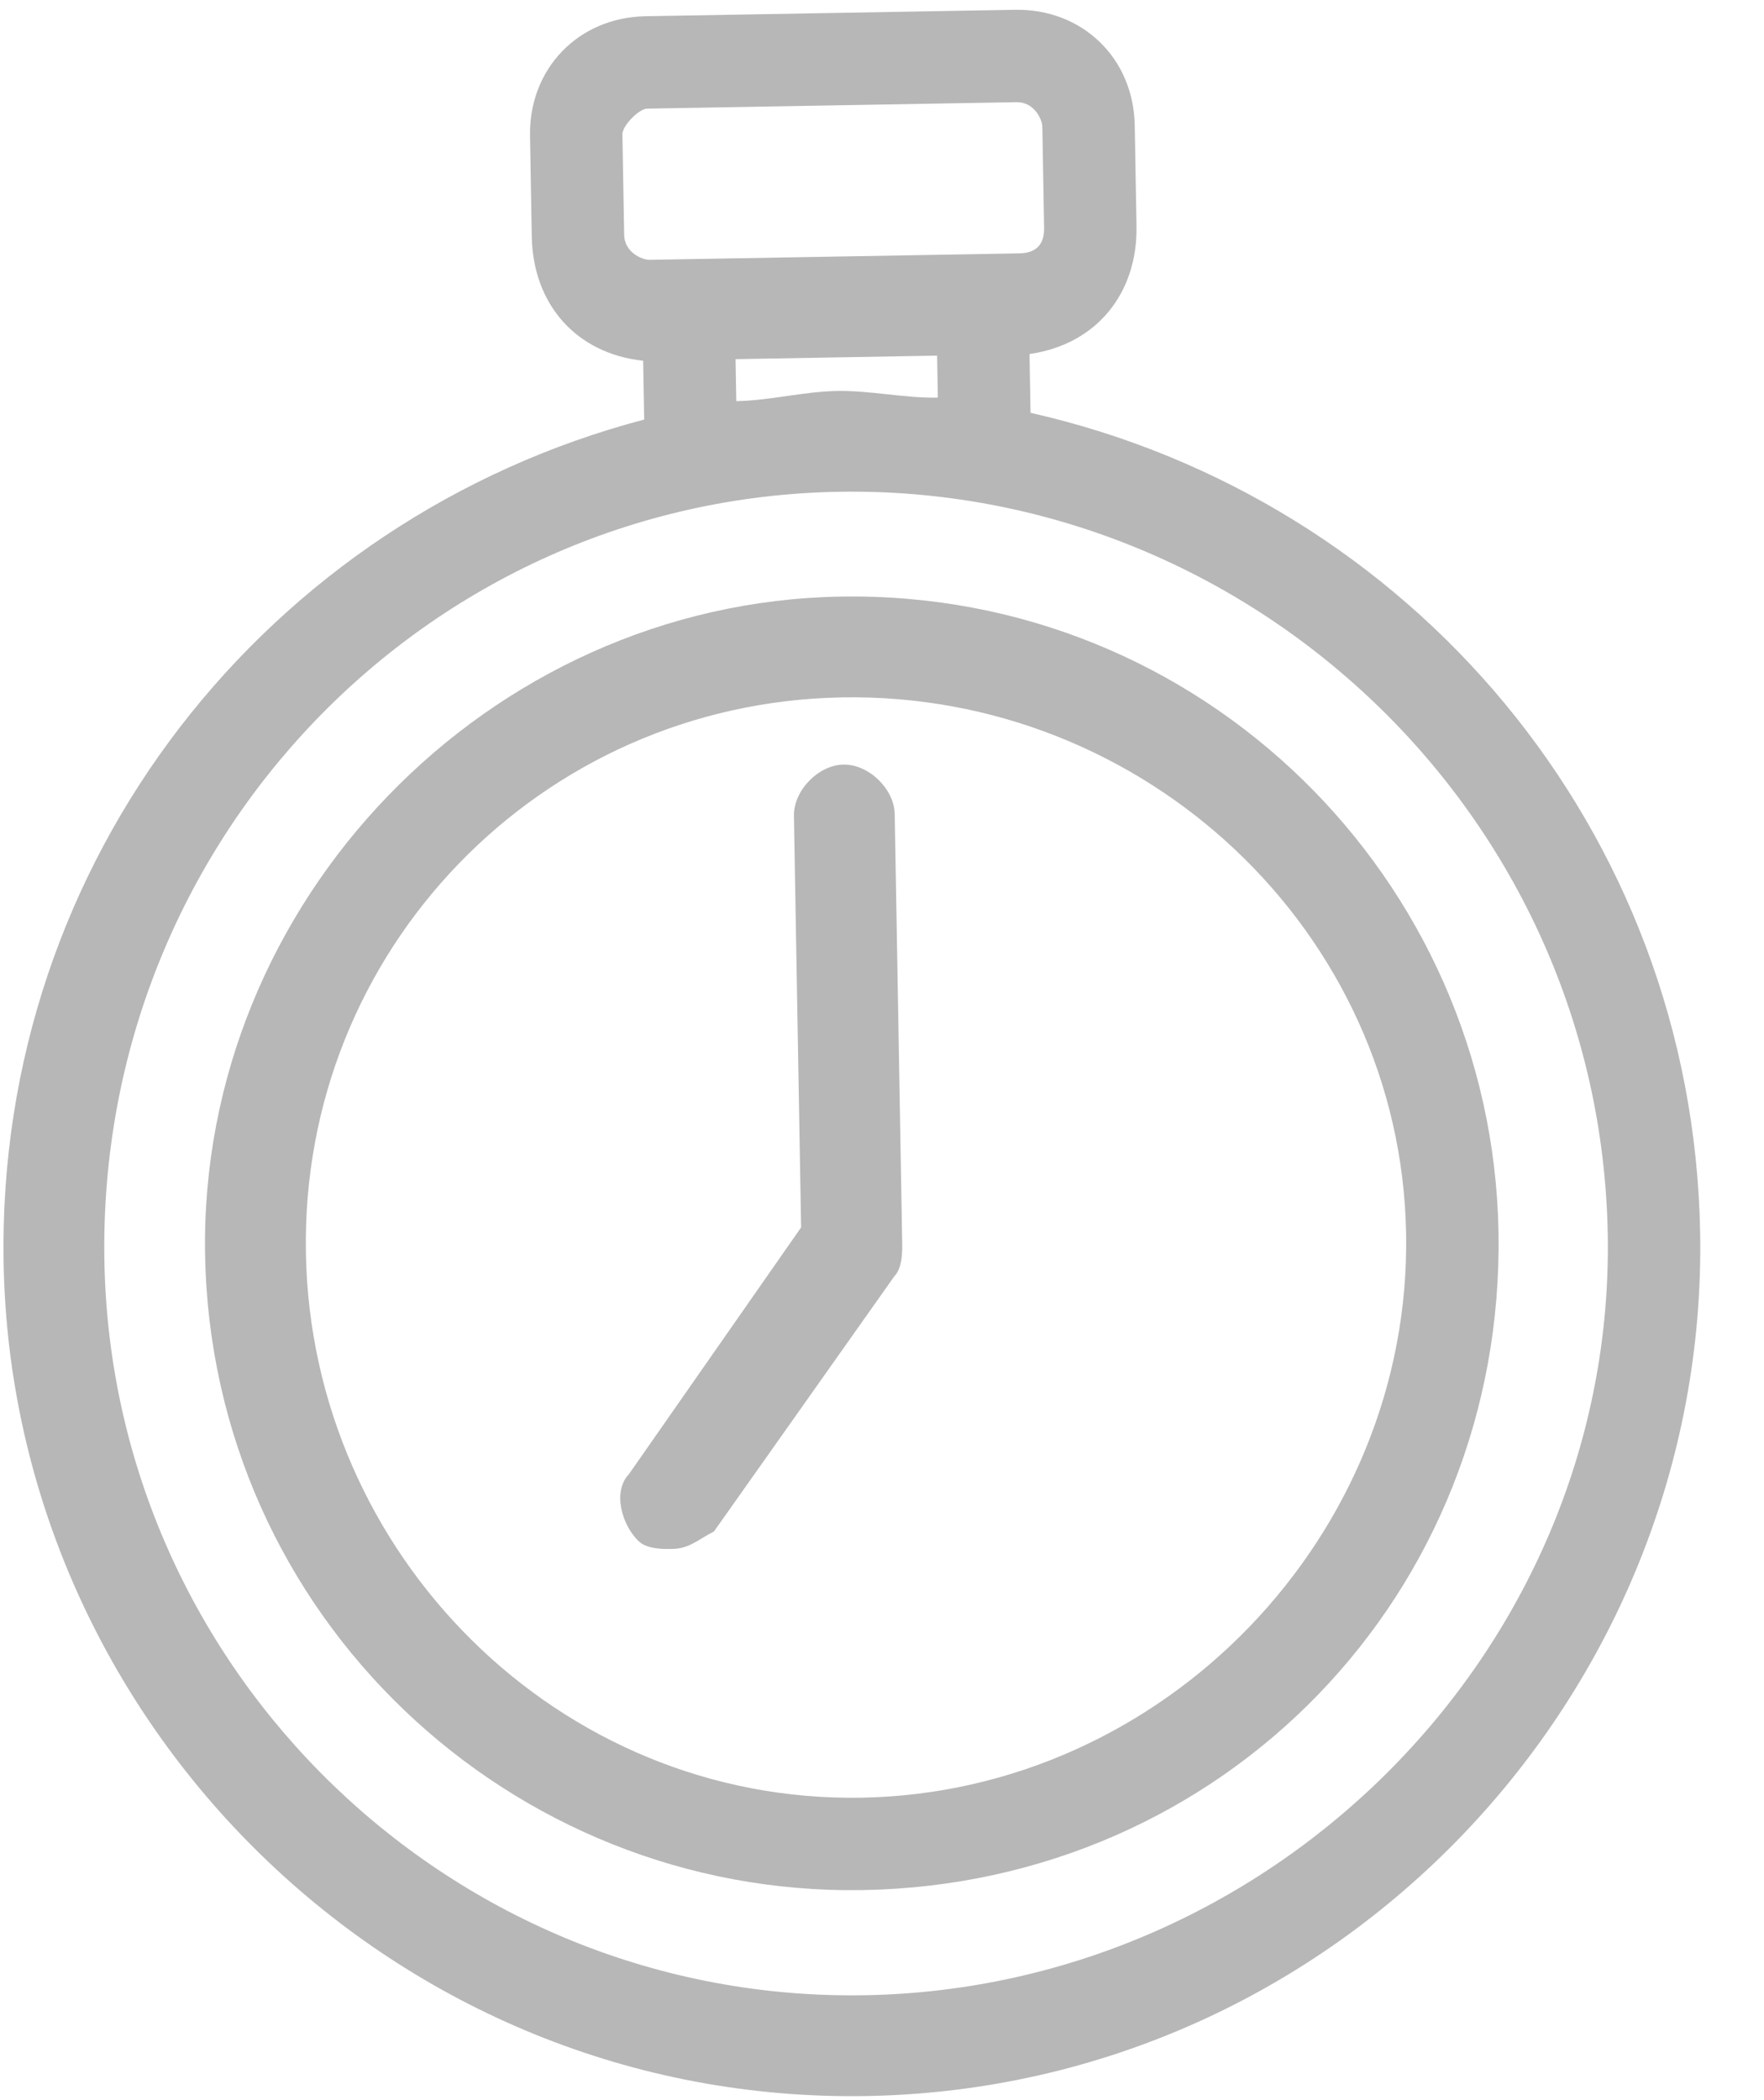 <svg width="21px" height="25px" viewBox="0 0 21 25" version="1.1" xmlns="http://www.w3.org/2000/svg" xmlns:xlink="http://www.w3.org/1999/xlink"><style>.a{fill:#4A4A4A;}</style><title>  stopwatch icon</title><desc>  Created with Sketch.</desc><defs><polygon points="20.2 24.9 20.2 0.1 0 0.1 0 24.9 20.2 24.9"/></defs><g style="fill:none;opacity:0.4"><g transform="translate(-293 -92)translate(229 91)translate(74.509 13.994)rotate(-1)translate(-74.509 -13.994)translate(64.009 0.994)"><g transform="translate(0 0.052)"><mask fill="white"><use xlink:href="#path-1"/></mask><path d="M10.1 23.7C5.2 23.7 1.2 19.7 1.2 14.8 1.2 9.8 5.2 5.8 10.1 5.8 15 5.8 19.1 9.8 19.1 14.8 19.1 19.7 15 23.7 10.1 23.7L10.1 23.7ZM8.9 4.2L11.3 4.2 11.3 4.7C10.9 4.7 10.5 4.6 10.1 4.6 9.7 4.6 9.3 4.7 8.9 4.7L8.9 4.2ZM7.6 2.7L7.6 1.5C7.6 1.4 7.8 1.2 7.9 1.2L12.3 1.2C12.5 1.2 12.6 1.4 12.6 1.5L12.6 2.7C12.6 2.9 12.5 3 12.3 3L7.9 3C7.8 3 7.6 2.9 7.6 2.7L7.6 2.7ZM12.4 4.9L12.4 4.2C13.2 4.1 13.7 3.5 13.7 2.7L13.7 1.5C13.7 0.7 13.1 0.1 12.3 0.1L7.9 0.1C7.1 0.1 6.5 0.7 6.5 1.5L6.5 2.7C6.5 3.5 7 4.1 7.8 4.2L7.8 4.9C3.3 6 0 10 0 14.8 0 20.3 4.5 24.9 10.1 24.9 15.7 24.9 20.2 20.3 20.2 14.8 20.2 10 16.9 6 12.4 4.9L12.4 4.9Z" mask="url(#mask-2)" class="a"/></g><path d="M10.1 21.4C6.5 21.4 3.6 18.4 3.6 14.8 3.6 11.2 6.5 8.3 10.1 8.3 13.7 8.3 16.7 11.2 16.7 14.8 16.7 18.4 13.7 21.4 10.1 21.4M10.1 7.1C5.9 7.1 2.4 10.6 2.4 14.8 2.4 19.1 5.9 22.5 10.1 22.5 14.4 22.5 17.8 19.1 17.8 14.8 17.8 10.6 14.4 7.1 10.1 7.1" class="a"/><path d="M10.1 9.1C9.8 9.1 9.5 9.4 9.5 9.7L9.5 14.6 7.4 17.5C7.2 17.7 7.3 18.1 7.5 18.3 7.6 18.4 7.8 18.4 7.9 18.4 8.1 18.4 8.2 18.3 8.4 18.2L10.6 15.2C10.7 15.1 10.7 14.9 10.7 14.8L10.7 9.7C10.7 9.4 10.4 9.1 10.1 9.1" class="a"/></g></g></svg>